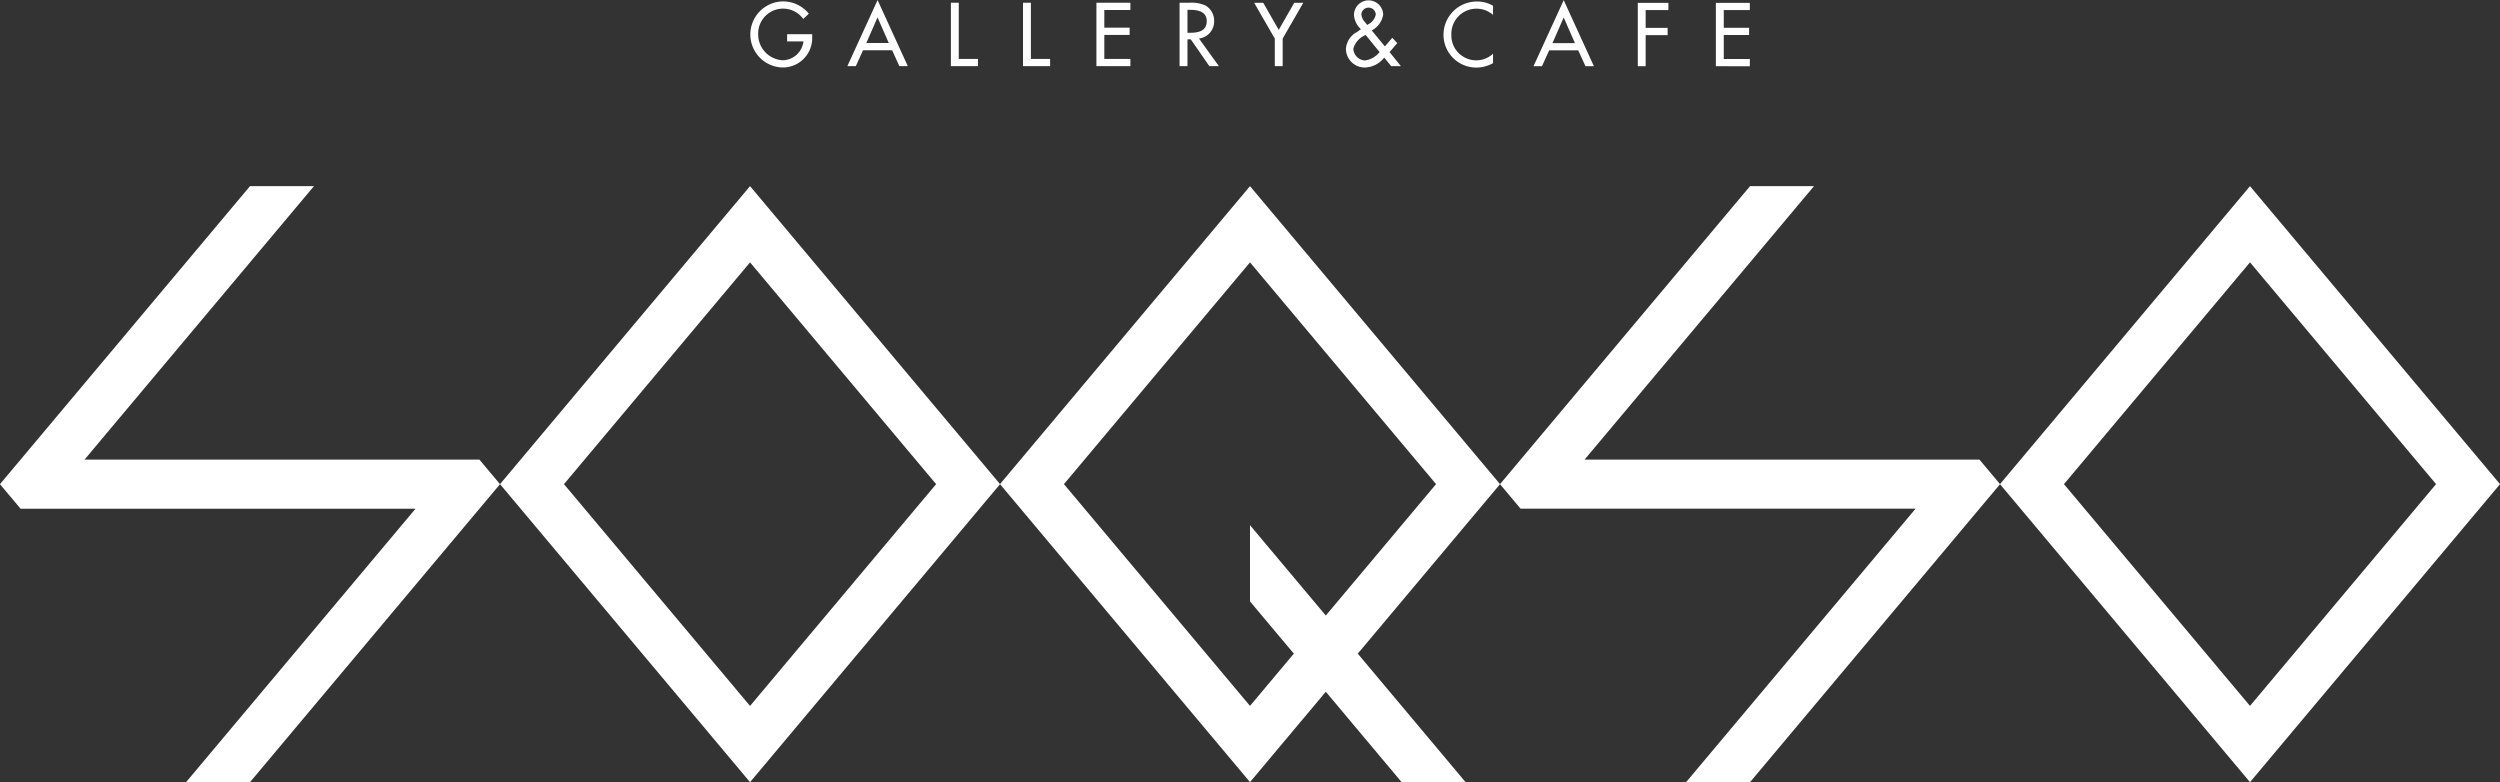 <svg xmlns="http://www.w3.org/2000/svg" width="479.752" height="150.124" viewBox="0 0 239.876 75.062">
  <rect x="0" y="0" width="239.876" height="75.062" fill="#333333" stroke="none"/>
  <defs>
    <style>
      .cls-1 {
        fill: #fff;
        fill-rule: evenodd;
      }
    </style>
  </defs>
  <path id="logo" class="cls-1" d="M695.95,537.517l-23.99-28.594,23.99-28.594,23.99,28.594ZM678.1,508.923L695.95,530.2l17.853-21.28-17.853-21.28Zm-36.254,28.594h6.133l23.989-28.593-1.975-2.354H632.1l22.015-26.241h-6.136l-23.991,28.595,1.974,2.354h37.9Zm-89.817,0-23.99-28.594,23.99-28.594,23.991,28.594Zm-17.853-28.594,17.853,21.28,17.854-21.28-17.854-21.28Zm89.816,0L600,480.329l-23.989,28.592L600,537.512l7.274-8.669,7.277,8.674h6.135l-10.345-12.331ZM600,530.2l-17.852-21.278L600,487.642l17.852,21.279L607.274,521.53,600,512.86v7.314l4.206,5.012Zm-102.084,7.318h6.133l23.99-28.593-1.975-2.354H488.171l22.015-26.241H504.05l-23.991,28.595,1.974,2.354h37.9Zm60.075-71.768v0.242a2.821,2.821,0,0,1-2.872,2.952,3.171,3.171,0,0,1,.08-6.34,3.176,3.176,0,0,1,2.47,1.178l-0.531.508a2.39,2.39,0,0,0-4.328,1.476,2.481,2.481,0,0,0,2.358,2.484,2.037,2.037,0,0,0,1.986-1.807h-1.568v-0.693h2.4Zm4.88,1.541-0.691,1.524h-0.813l2.9-6.339,2.9,6.339h-0.812l-0.692-1.524h-2.784Zm1.392-3.154-1.078,2.46h2.156Zm7.792,3.984H573.9v0.694h-2.6v-6.081h0.756v5.387Zm6.923,0h1.842v0.694h-2.6v-6.081h0.757v5.387Zm6.286-5.387h3.258v0.693h-2.5v1.7h2.429v0.694h-2.429v2.3h2.5v0.694h-3.258v-6.081Zm11.751,6.081H596.1l-1.785-2.573H594v2.573h-0.758v-6.081h0.918a3.187,3.187,0,0,1,1.6.282,1.683,1.683,0,0,1,.8,1.451,1.655,1.655,0,0,1-1.456,1.7Zm-3.016-3.2h0.241c0.771,0,1.609-.146,1.609-1.113s-0.9-1.089-1.65-1.089H594v2.2Zm6.4-2.879h0.87l1.489,2.6,1.488-2.6h0.868l-1.979,3.436v2.645h-0.756v-2.645Zm12.482,5.258a2.461,2.461,0,0,1-1.817.952,1.8,1.8,0,0,1-1.859-1.791,1.959,1.959,0,0,1,1.062-1.613l0.378-.274a2.024,2.024,0,0,1-.667-1.331,1.4,1.4,0,0,1,2.8-.064,2.081,2.081,0,0,1-1.1,1.516l1.263,1.533,0.709-.823,0.482,0.5-0.74.871,1.086,1.347h-0.933Zm-1.866-2.129a1.977,1.977,0,0,0-1.1,1.282,1.18,1.18,0,0,0,1.126,1.121,2.129,2.129,0,0,0,1.392-.806l-1.344-1.646Zm0.33-1.065a1.345,1.345,0,0,0,.724-0.935,0.693,0.693,0,0,0-1.384-.016,1.248,1.248,0,0,0,.362.758l0.2,0.258Zm11.976-.9a2.411,2.411,0,0,0-4,1.887,2.385,2.385,0,0,0,4,1.839v0.9a3.271,3.271,0,0,1-1.593.427,3.144,3.144,0,0,1-3.161-3.138,3.192,3.192,0,0,1,3.225-3.2,2.922,2.922,0,0,1,1.529.412v0.879Zm5.386,3.4-0.692,1.524H627.2l2.9-6.339,2.9,6.339h-0.812l-0.692-1.524h-2.784Zm1.393-3.154-1.078,2.46h2.156Zm7.864-.71v1.71h2.108v0.694h-2.108v2.984h-0.755v-6.081h2.936v0.693h-2.181Zm6.737-.693h3.258v0.693h-2.5v1.7h2.429v0.694h-2.429v2.3h2.5v0.694H644.7v-6.081Z" transform="translate(-480.062 -462.469)"/>
</svg>
